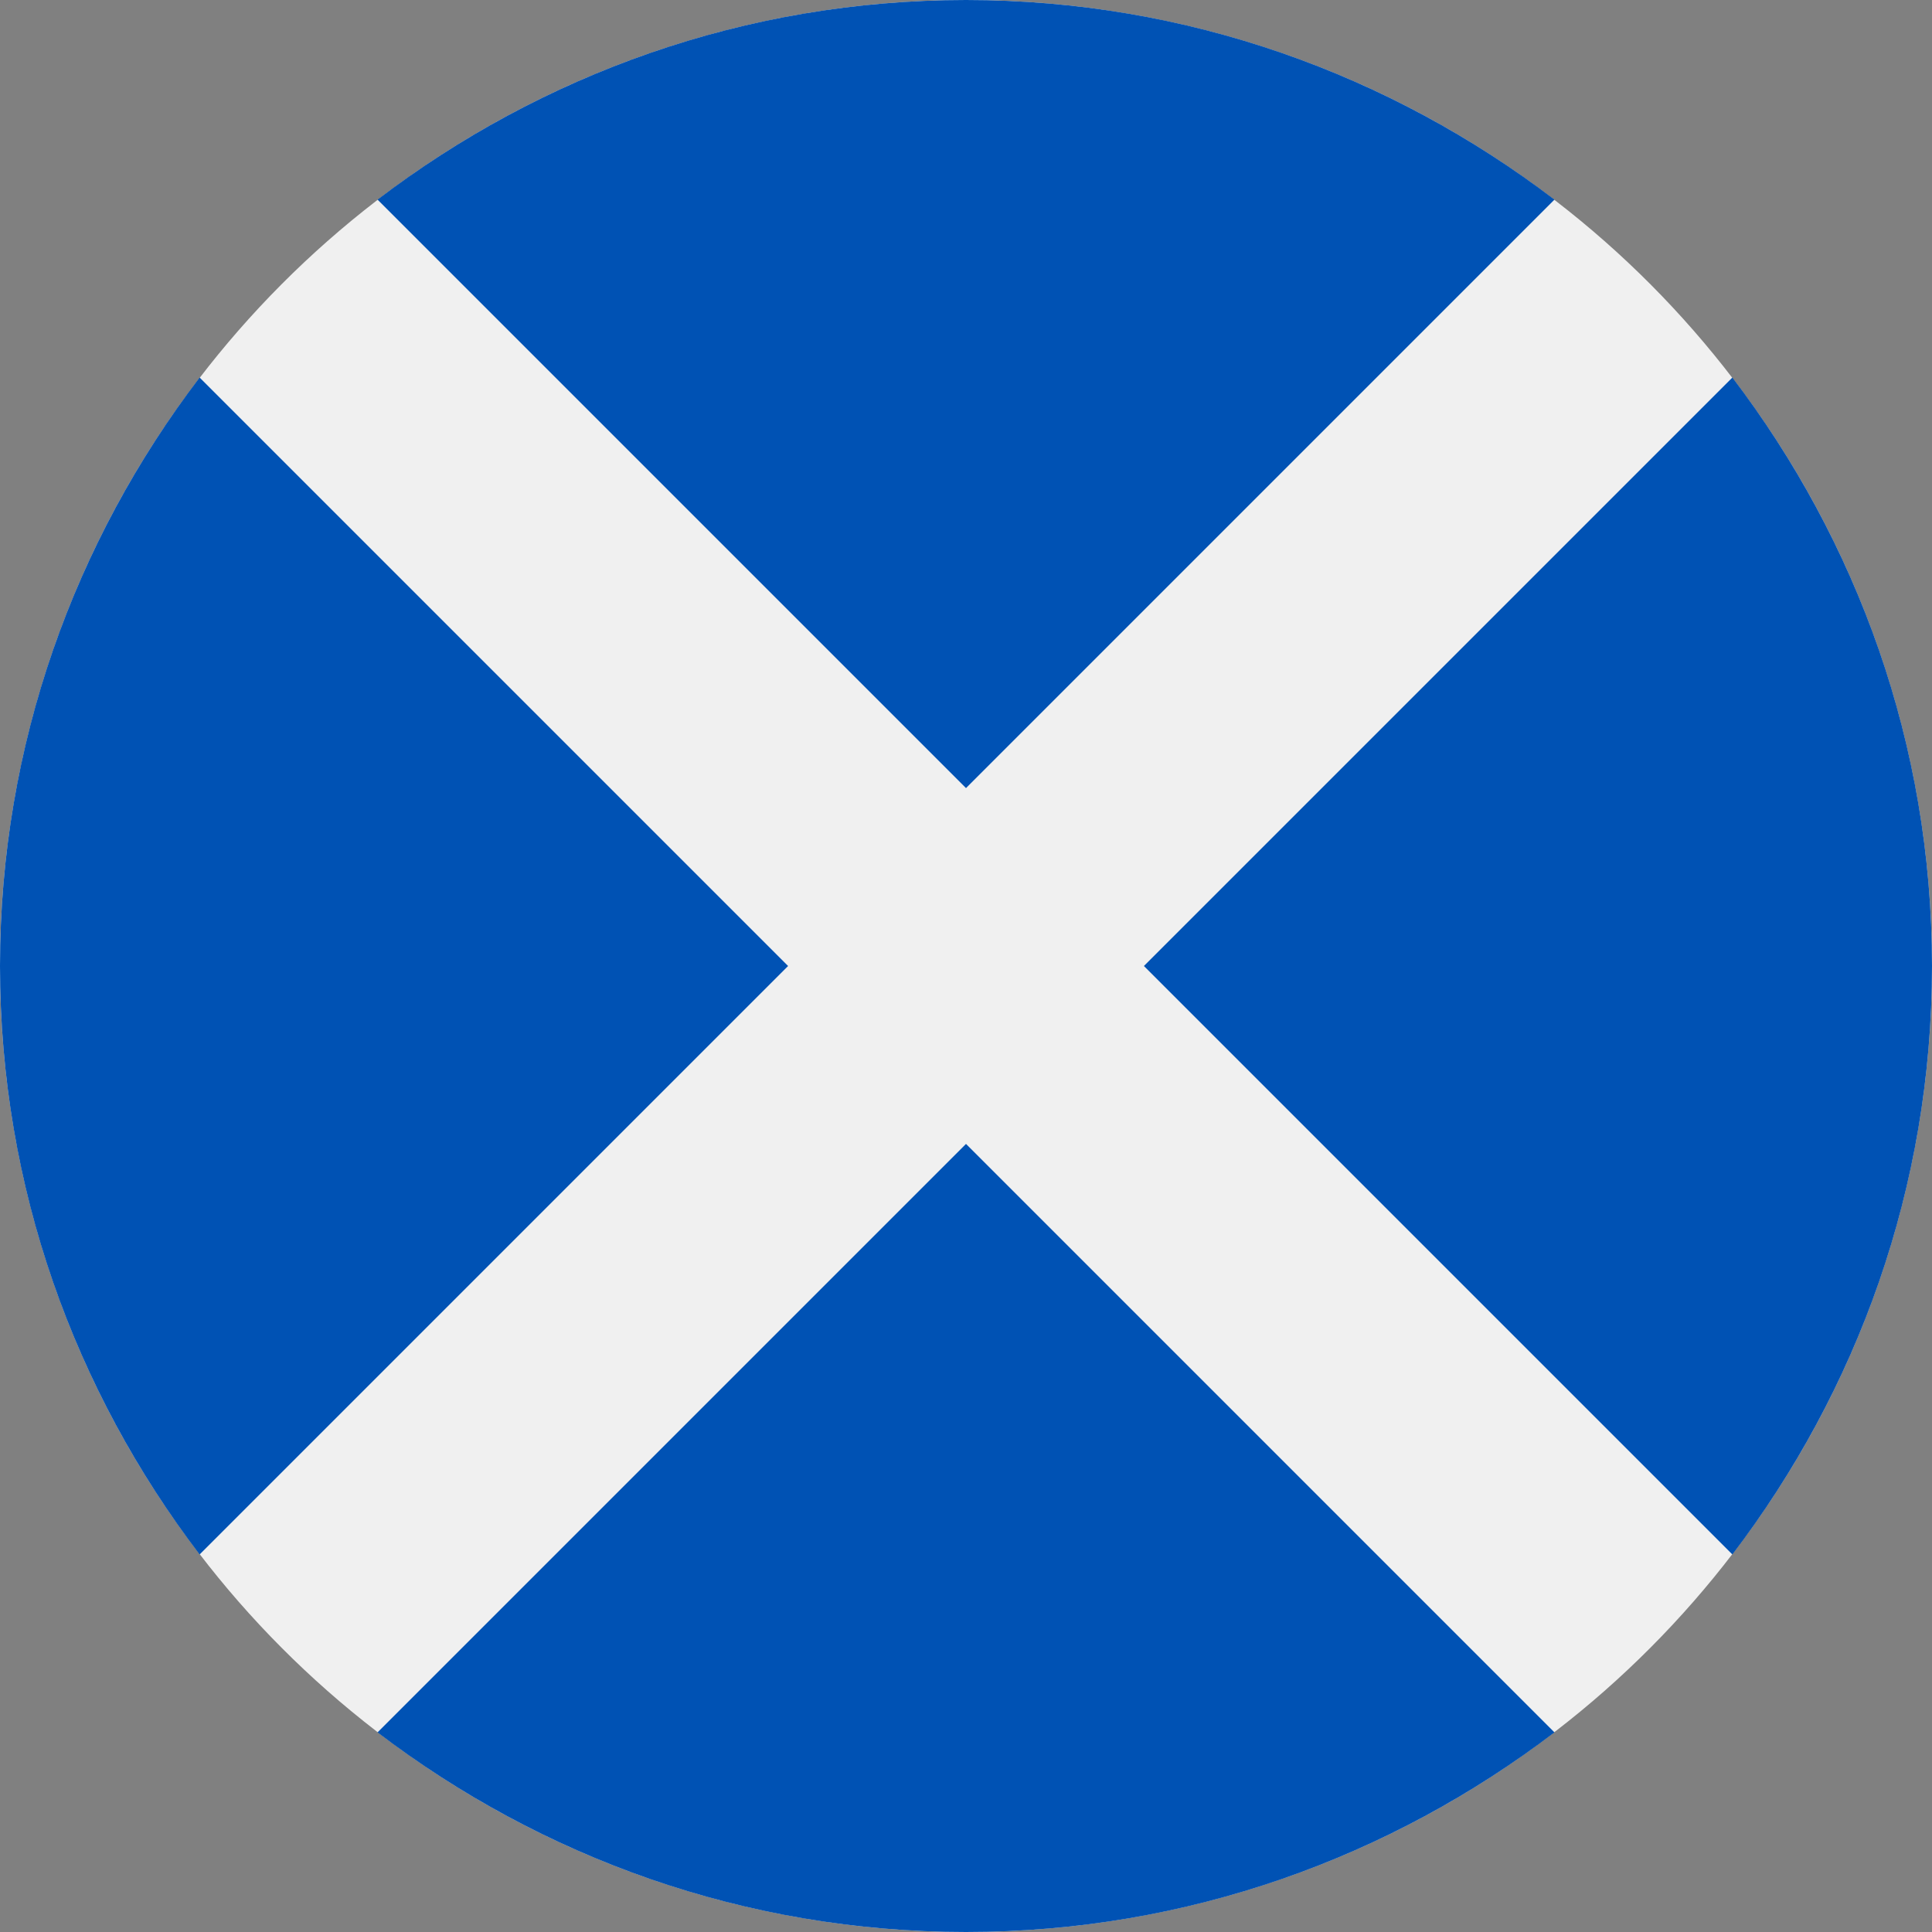 <?xml version="1.0" encoding="utf-8"?>
<!-- Generator: Adobe Illustrator 25.4.1, SVG Export Plug-In . SVG Version: 6.00 Build 0)  -->
<svg version="1.1" id="Layer_1" xmlns="http://www.w3.org/2000/svg" xmlns:xlink="http://www.w3.org/1999/xlink" x="0px" y="0px"
	 viewBox="0 0 24 24" style="enable-background:new 0 0 24 24;" xml:space="preserve">
<rect x="0" y="0" width="24" height="24" fill="#808080" stroke="none"/>
<style type="text/css">
	.st0{fill:#F0F0F0;}
	.st1{fill:#0052B4;}
</style>
<g>
	<circle class="st0" cx="12" cy="12" r="12"/>
	<g>
		<path class="st1" d="M19.31,2.48C17.28,0.93,14.75,0,12,0S6.72,0.93,4.69,2.48L12,9.79L19.31,2.48z"/>
		<path class="st1" d="M2.48,4.69C0.93,6.72,0,9.25,0,12s0.93,5.28,2.48,7.31L9.79,12L2.48,4.69z"/>
		<path class="st1" d="M4.69,21.52C6.72,23.07,9.25,24,12,24s5.28-0.93,7.31-2.48L12,14.21L4.69,21.52z"/>
		<path class="st1" d="M21.52,19.31C23.07,17.28,24,14.75,24,12s-0.93-5.28-2.48-7.31L14.21,12L21.52,19.31z"/>
	</g>
	<g>
	</g>
	<g>
	</g>
	<g>
	</g>
	<g>
	</g>
	<g>
	</g>
	<g>
	</g>
	<g>
	</g>
	<g>
	</g>
	<g>
	</g>
	<g>
	</g>
	<g>
	</g>
	<g>
	</g>
	<g>
	</g>
	<g>
	</g>
	<g>
	</g>
</g>
</svg>

